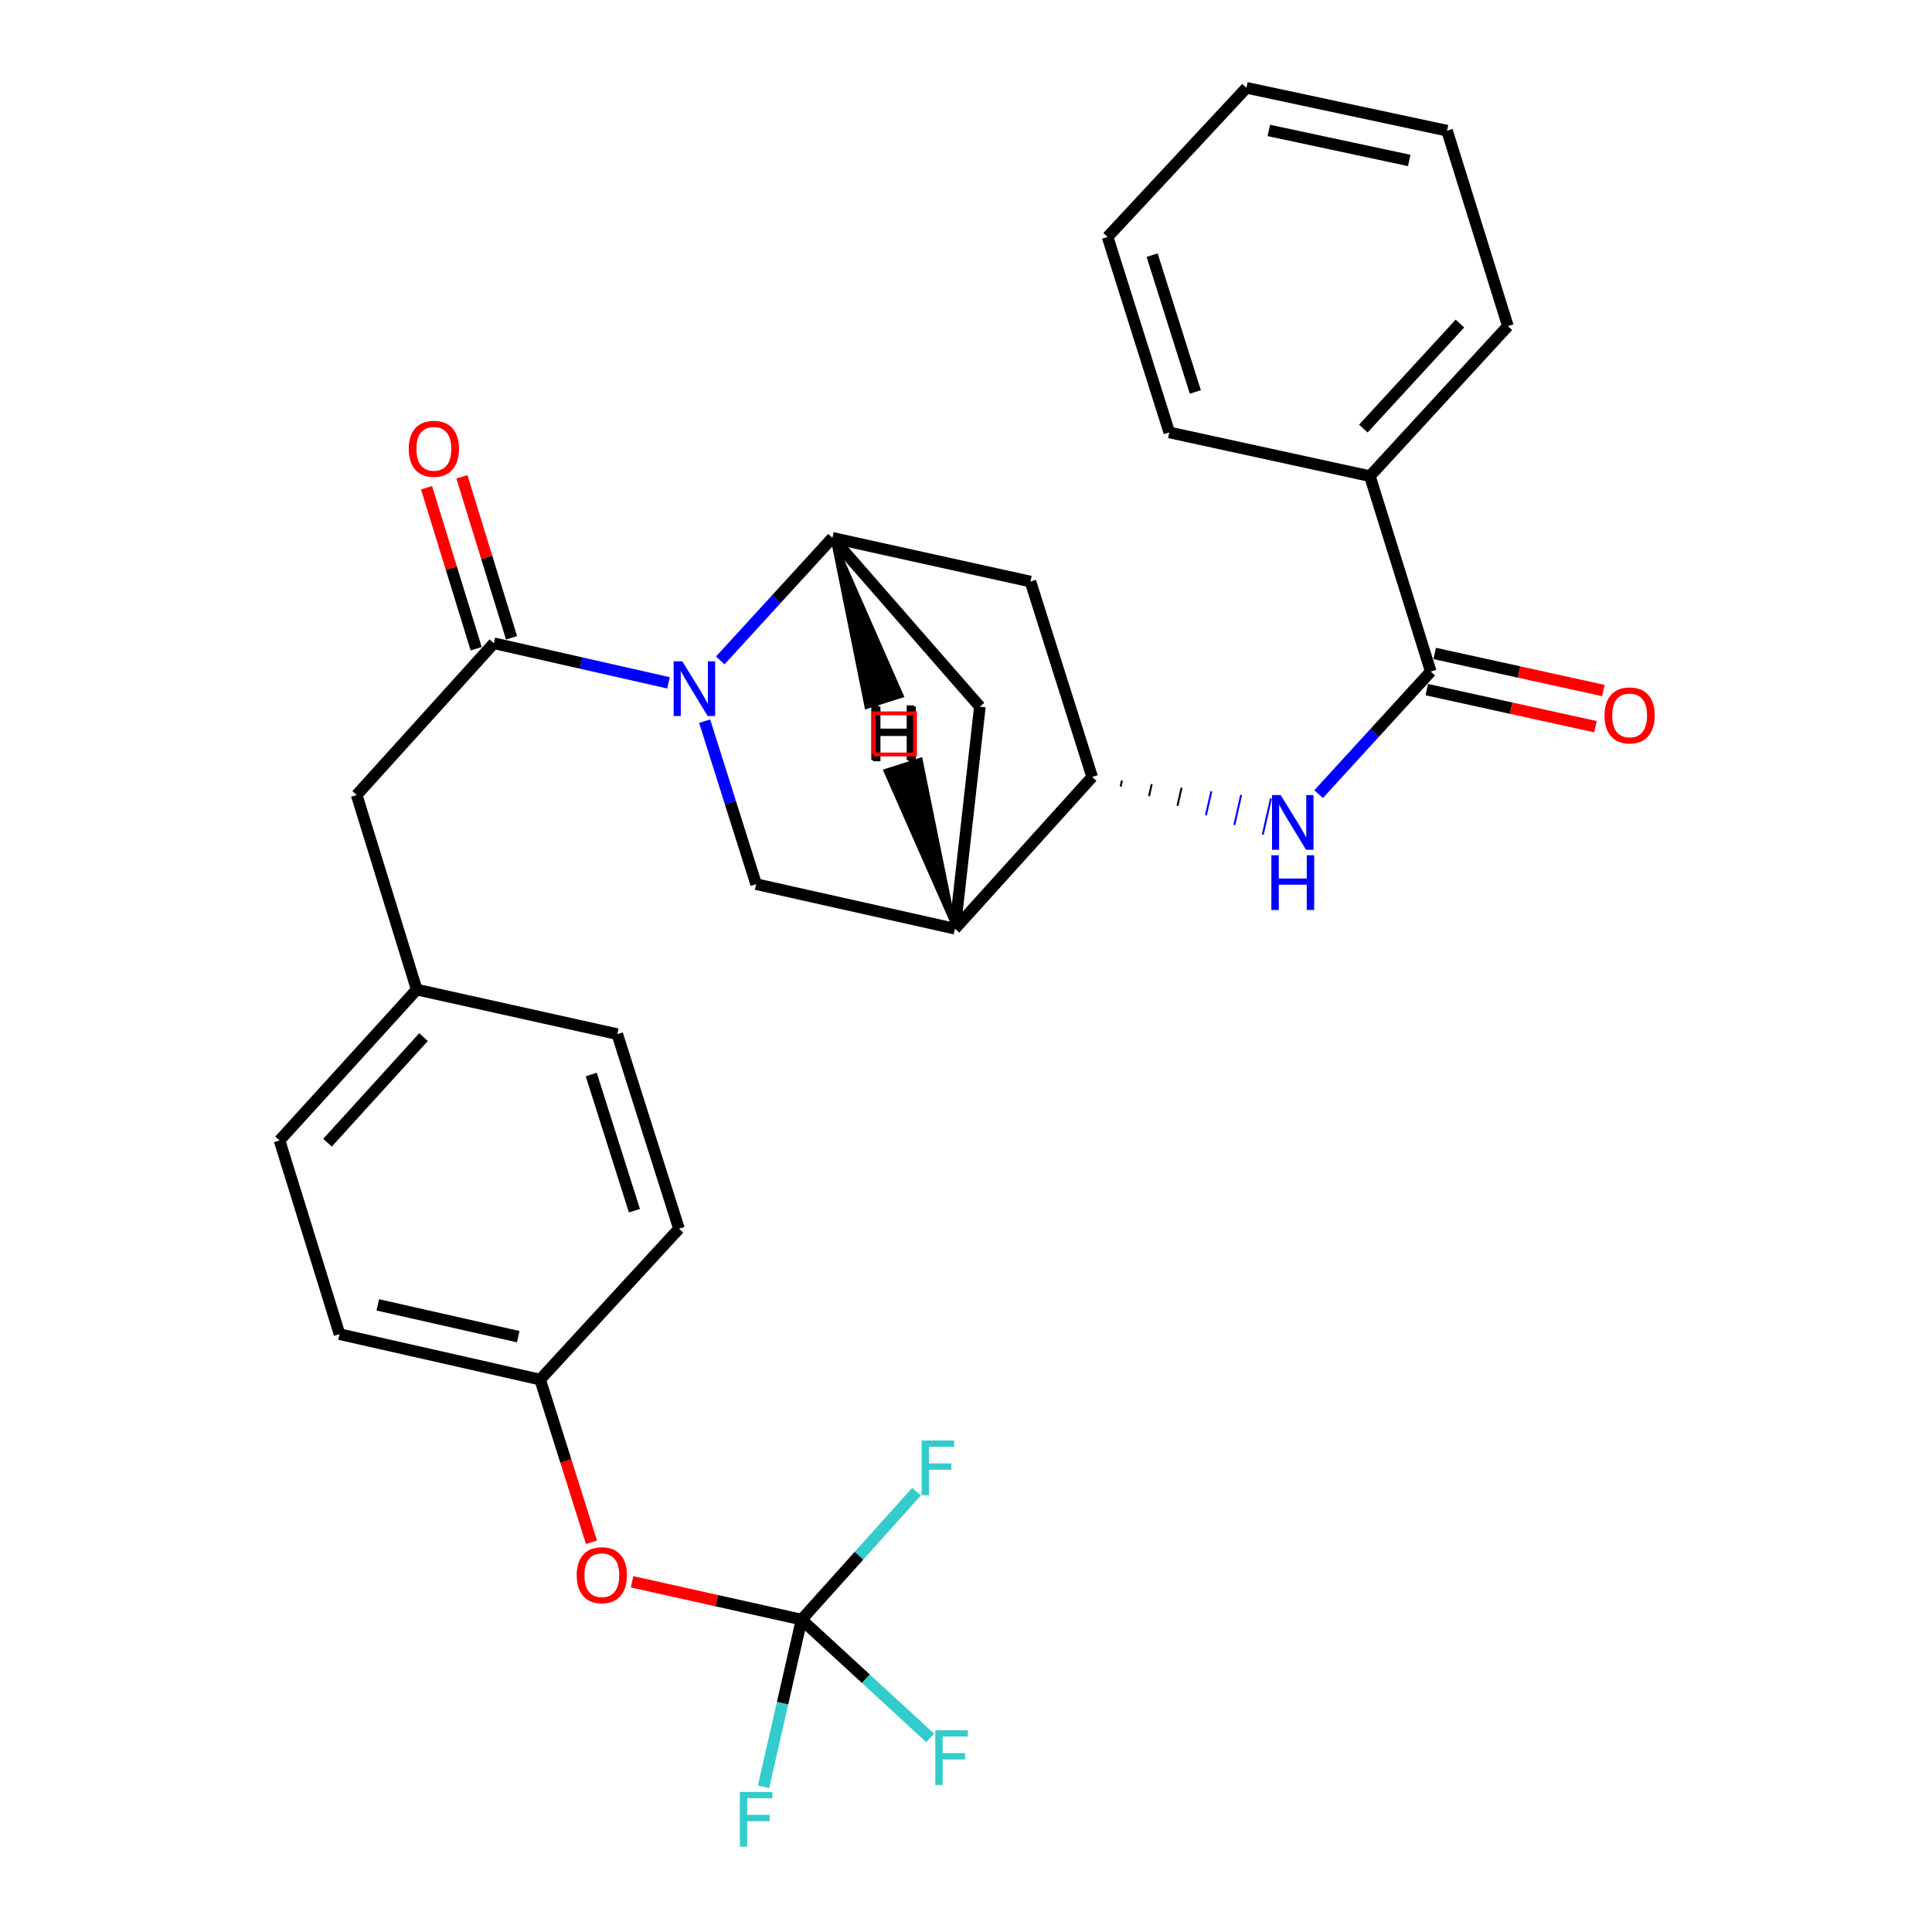 <?xml version='1.0' encoding='iso-8859-1'?>
<svg version='1.1' baseProfile='full'
              xmlns='http://www.w3.org/2000/svg'
                      xmlns:rdkit='http://www.rdkit.org/xml'
                      xmlns:xlink='http://www.w3.org/1999/xlink'
                  xml:space='preserve'
width='1000px' height='1000px' viewBox='0 0 1000 1000'>
<!-- END OF HEADER -->
<rect style='opacity:1.0;fill:#FFFFFF;stroke:none' width='1000' height='1000' x='0' y='0'> </rect>
<path class='bond-0' d='M 346.02,353.431 L 300.817,343.193' style='fill:none;fill-rule:evenodd;stroke:#0000FF;stroke-width:6px;stroke-linecap:butt;stroke-linejoin:miter;stroke-opacity:1' />
<path class='bond-0' d='M 300.817,343.193 L 255.615,332.955' style='fill:none;fill-rule:evenodd;stroke:#000000;stroke-width:6px;stroke-linecap:butt;stroke-linejoin:miter;stroke-opacity:1' />
<path class='bond-1' d='M 372.806,341.838 L 401.838,310.112' style='fill:none;fill-rule:evenodd;stroke:#0000FF;stroke-width:6px;stroke-linecap:butt;stroke-linejoin:miter;stroke-opacity:1' />
<path class='bond-1' d='M 401.838,310.112 L 430.87,278.386' style='fill:none;fill-rule:evenodd;stroke:#000000;stroke-width:6px;stroke-linecap:butt;stroke-linejoin:miter;stroke-opacity:1' />
<path class='bond-3' d='M 364.73,373.279 L 378.051,415.456' style='fill:none;fill-rule:evenodd;stroke:#0000FF;stroke-width:6px;stroke-linecap:butt;stroke-linejoin:miter;stroke-opacity:1' />
<path class='bond-3' d='M 378.051,415.456 L 391.372,457.633' style='fill:none;fill-rule:evenodd;stroke:#000000;stroke-width:6px;stroke-linecap:butt;stroke-linejoin:miter;stroke-opacity:1' />
<path class='bond-10' d='M 255.615,332.955 L 184.613,411.493' style='fill:none;fill-rule:evenodd;stroke:#000000;stroke-width:6px;stroke-linecap:butt;stroke-linejoin:miter;stroke-opacity:1' />
<path class='bond-11' d='M 264.769,330.134 L 251.926,288.467' style='fill:none;fill-rule:evenodd;stroke:#000000;stroke-width:6px;stroke-linecap:butt;stroke-linejoin:miter;stroke-opacity:1' />
<path class='bond-11' d='M 251.926,288.467 L 239.084,246.799' style='fill:none;fill-rule:evenodd;stroke:#FF0000;stroke-width:6px;stroke-linecap:butt;stroke-linejoin:miter;stroke-opacity:1' />
<path class='bond-11' d='M 246.461,335.777 L 233.618,294.11' style='fill:none;fill-rule:evenodd;stroke:#000000;stroke-width:6px;stroke-linecap:butt;stroke-linejoin:miter;stroke-opacity:1' />
<path class='bond-11' d='M 233.618,294.11 L 220.775,252.442' style='fill:none;fill-rule:evenodd;stroke:#FF0000;stroke-width:6px;stroke-linecap:butt;stroke-linejoin:miter;stroke-opacity:1' />
<path class='bond-7' d='M 430.87,278.386 L 533.356,301.014' style='fill:none;fill-rule:evenodd;stroke:#000000;stroke-width:6px;stroke-linecap:butt;stroke-linejoin:miter;stroke-opacity:1' />
<path class='bond-9' d='M 430.87,278.386 L 507.184,365.78' style='fill:none;fill-rule:evenodd;stroke:#000000;stroke-width:6px;stroke-linecap:butt;stroke-linejoin:miter;stroke-opacity:1' />
<path class='bond-33' d='M 430.87,278.386 L 448.502,365.937 L 466.769,360.162 Z' style='fill:#000000;fill-rule:evenodd;fill-opacity:1;stroke:#000000;stroke-width:2px;stroke-linecap:butt;stroke-linejoin:miter;stroke-opacity:1;' />
<path class='bond-2' d='M 494.305,480.697 L 391.372,457.633' style='fill:none;fill-rule:evenodd;stroke:#000000;stroke-width:6px;stroke-linecap:butt;stroke-linejoin:miter;stroke-opacity:1' />
<path class='bond-4' d='M 494.305,480.697 L 565.297,402.159' style='fill:none;fill-rule:evenodd;stroke:#000000;stroke-width:6px;stroke-linecap:butt;stroke-linejoin:miter;stroke-opacity:1' />
<path class='bond-29' d='M 494.305,480.697 L 507.184,365.78' style='fill:none;fill-rule:evenodd;stroke:#000000;stroke-width:6px;stroke-linecap:butt;stroke-linejoin:miter;stroke-opacity:1' />
<path class='bond-34' d='M 494.305,480.697 L 476.545,393.181 L 458.286,398.983 Z' style='fill:#000000;fill-rule:evenodd;fill-opacity:1;stroke:#000000;stroke-width:2px;stroke-linecap:butt;stroke-linejoin:miter;stroke-opacity:1;' />
<path class='bond-6' d='M 580.017,407.13 L 580.722,404.016' style='fill:none;fill-rule:evenodd;stroke:#000000;stroke-width:1.0px;stroke-linecap:butt;stroke-linejoin:miter;stroke-opacity:1' />
<path class='bond-6' d='M 594.737,412.102 L 596.147,405.874' style='fill:none;fill-rule:evenodd;stroke:#000000;stroke-width:1.0px;stroke-linecap:butt;stroke-linejoin:miter;stroke-opacity:1' />
<path class='bond-6' d='M 609.456,417.073 L 611.573,407.731' style='fill:none;fill-rule:evenodd;stroke:#000000;stroke-width:1.0px;stroke-linecap:butt;stroke-linejoin:miter;stroke-opacity:1' />
<path class='bond-6' d='M 624.176,422.045 L 626.998,409.588' style='fill:none;fill-rule:evenodd;stroke:#0000FF;stroke-width:1.0px;stroke-linecap:butt;stroke-linejoin:miter;stroke-opacity:1' />
<path class='bond-6' d='M 638.896,427.016 L 642.423,411.445' style='fill:none;fill-rule:evenodd;stroke:#0000FF;stroke-width:1.0px;stroke-linecap:butt;stroke-linejoin:miter;stroke-opacity:1' />
<path class='bond-6' d='M 653.616,431.988 L 657.849,413.303' style='fill:none;fill-rule:evenodd;stroke:#0000FF;stroke-width:1.0px;stroke-linecap:butt;stroke-linejoin:miter;stroke-opacity:1' />
<path class='bond-30' d='M 565.297,402.159 L 533.356,301.014' style='fill:none;fill-rule:evenodd;stroke:#000000;stroke-width:6px;stroke-linecap:butt;stroke-linejoin:miter;stroke-opacity:1' />
<path class='bond-5' d='M 740.552,347.59 L 711.536,379.317' style='fill:none;fill-rule:evenodd;stroke:#000000;stroke-width:6px;stroke-linecap:butt;stroke-linejoin:miter;stroke-opacity:1' />
<path class='bond-5' d='M 711.536,379.317 L 682.52,411.045' style='fill:none;fill-rule:evenodd;stroke:#0000FF;stroke-width:6px;stroke-linecap:butt;stroke-linejoin:miter;stroke-opacity:1' />
<path class='bond-13' d='M 738.495,356.946 L 782.149,366.541' style='fill:none;fill-rule:evenodd;stroke:#000000;stroke-width:6px;stroke-linecap:butt;stroke-linejoin:miter;stroke-opacity:1' />
<path class='bond-13' d='M 782.149,366.541 L 825.804,376.137' style='fill:none;fill-rule:evenodd;stroke:#FF0000;stroke-width:6px;stroke-linecap:butt;stroke-linejoin:miter;stroke-opacity:1' />
<path class='bond-13' d='M 742.608,338.234 L 786.262,347.83' style='fill:none;fill-rule:evenodd;stroke:#000000;stroke-width:6px;stroke-linecap:butt;stroke-linejoin:miter;stroke-opacity:1' />
<path class='bond-13' d='M 786.262,347.83 L 829.917,357.426' style='fill:none;fill-rule:evenodd;stroke:#FF0000;stroke-width:6px;stroke-linecap:butt;stroke-linejoin:miter;stroke-opacity:1' />
<path class='bond-14' d='M 740.552,347.59 L 709.058,246.445' style='fill:none;fill-rule:evenodd;stroke:#000000;stroke-width:6px;stroke-linecap:butt;stroke-linejoin:miter;stroke-opacity:1' />
<path class='bond-8' d='M 414.905,838.306 L 371.029,828.519' style='fill:none;fill-rule:evenodd;stroke:#000000;stroke-width:6px;stroke-linecap:butt;stroke-linejoin:miter;stroke-opacity:1' />
<path class='bond-8' d='M 371.029,828.519 L 327.152,818.732' style='fill:none;fill-rule:evenodd;stroke:#FF0000;stroke-width:6px;stroke-linecap:butt;stroke-linejoin:miter;stroke-opacity:1' />
<path class='bond-15' d='M 414.905,838.306 L 405.052,881.586' style='fill:none;fill-rule:evenodd;stroke:#000000;stroke-width:6px;stroke-linecap:butt;stroke-linejoin:miter;stroke-opacity:1' />
<path class='bond-15' d='M 405.052,881.586 L 395.199,924.865' style='fill:none;fill-rule:evenodd;stroke:#33CCCC;stroke-width:6px;stroke-linecap:butt;stroke-linejoin:miter;stroke-opacity:1' />
<path class='bond-16' d='M 414.905,838.306 L 444.648,805.193' style='fill:none;fill-rule:evenodd;stroke:#000000;stroke-width:6px;stroke-linecap:butt;stroke-linejoin:miter;stroke-opacity:1' />
<path class='bond-16' d='M 444.648,805.193 L 474.39,772.08' style='fill:none;fill-rule:evenodd;stroke:#33CCCC;stroke-width:6px;stroke-linecap:butt;stroke-linejoin:miter;stroke-opacity:1' />
<path class='bond-17' d='M 414.905,838.306 L 448.188,868.933' style='fill:none;fill-rule:evenodd;stroke:#000000;stroke-width:6px;stroke-linecap:butt;stroke-linejoin:miter;stroke-opacity:1' />
<path class='bond-17' d='M 448.188,868.933 L 481.47,899.56' style='fill:none;fill-rule:evenodd;stroke:#33CCCC;stroke-width:6px;stroke-linecap:butt;stroke-linejoin:miter;stroke-opacity:1' />
<path class='bond-18' d='M 184.613,411.493 L 215.691,512.202' style='fill:none;fill-rule:evenodd;stroke:#000000;stroke-width:6px;stroke-linecap:butt;stroke-linejoin:miter;stroke-opacity:1' />
<path class='bond-12' d='M 306.147,798.269 L 292.86,756.167' style='fill:none;fill-rule:evenodd;stroke:#FF0000;stroke-width:6px;stroke-linecap:butt;stroke-linejoin:miter;stroke-opacity:1' />
<path class='bond-12' d='M 292.86,756.167 L 279.573,714.065' style='fill:none;fill-rule:evenodd;stroke:#000000;stroke-width:6px;stroke-linecap:butt;stroke-linejoin:miter;stroke-opacity:1' />
<path class='bond-24' d='M 709.058,246.445 L 780.475,168.791' style='fill:none;fill-rule:evenodd;stroke:#000000;stroke-width:6px;stroke-linecap:butt;stroke-linejoin:miter;stroke-opacity:1' />
<path class='bond-24' d='M 705.669,221.828 L 755.661,167.47' style='fill:none;fill-rule:evenodd;stroke:#000000;stroke-width:6px;stroke-linecap:butt;stroke-linejoin:miter;stroke-opacity:1' />
<path class='bond-25' d='M 709.058,246.445 L 605.22,223.817' style='fill:none;fill-rule:evenodd;stroke:#000000;stroke-width:6px;stroke-linecap:butt;stroke-linejoin:miter;stroke-opacity:1' />
<path class='bond-20' d='M 215.691,512.202 L 319.497,535.266' style='fill:none;fill-rule:evenodd;stroke:#000000;stroke-width:6px;stroke-linecap:butt;stroke-linejoin:miter;stroke-opacity:1' />
<path class='bond-21' d='M 215.691,512.202 L 144.689,590.293' style='fill:none;fill-rule:evenodd;stroke:#000000;stroke-width:6px;stroke-linecap:butt;stroke-linejoin:miter;stroke-opacity:1' />
<path class='bond-21' d='M 219.216,536.803 L 169.514,591.467' style='fill:none;fill-rule:evenodd;stroke:#000000;stroke-width:6px;stroke-linecap:butt;stroke-linejoin:miter;stroke-opacity:1' />
<path class='bond-19' d='M 279.573,714.065 L 175.736,690.554' style='fill:none;fill-rule:evenodd;stroke:#000000;stroke-width:6px;stroke-linecap:butt;stroke-linejoin:miter;stroke-opacity:1' />
<path class='bond-19' d='M 268.229,691.853 L 195.542,675.395' style='fill:none;fill-rule:evenodd;stroke:#000000;stroke-width:6px;stroke-linecap:butt;stroke-linejoin:miter;stroke-opacity:1' />
<path class='bond-31' d='M 279.573,714.065 L 351.438,635.985' style='fill:none;fill-rule:evenodd;stroke:#000000;stroke-width:6px;stroke-linecap:butt;stroke-linejoin:miter;stroke-opacity:1' />
<path class='bond-22' d='M 319.497,535.266 L 351.438,635.985' style='fill:none;fill-rule:evenodd;stroke:#000000;stroke-width:6px;stroke-linecap:butt;stroke-linejoin:miter;stroke-opacity:1' />
<path class='bond-22' d='M 306.026,556.165 L 328.385,626.668' style='fill:none;fill-rule:evenodd;stroke:#000000;stroke-width:6px;stroke-linecap:butt;stroke-linejoin:miter;stroke-opacity:1' />
<path class='bond-23' d='M 144.689,590.293 L 175.736,690.554' style='fill:none;fill-rule:evenodd;stroke:#000000;stroke-width:6px;stroke-linecap:butt;stroke-linejoin:miter;stroke-opacity:1' />
<path class='bond-27' d='M 780.475,168.791 L 748.981,67.635' style='fill:none;fill-rule:evenodd;stroke:#000000;stroke-width:6px;stroke-linecap:butt;stroke-linejoin:miter;stroke-opacity:1' />
<path class='bond-26' d='M 605.22,223.817 L 573.279,122.651' style='fill:none;fill-rule:evenodd;stroke:#000000;stroke-width:6px;stroke-linecap:butt;stroke-linejoin:miter;stroke-opacity:1' />
<path class='bond-26' d='M 618.698,202.874 L 596.34,132.058' style='fill:none;fill-rule:evenodd;stroke:#000000;stroke-width:6px;stroke-linecap:butt;stroke-linejoin:miter;stroke-opacity:1' />
<path class='bond-28' d='M 573.279,122.651 L 645.176,45.455' style='fill:none;fill-rule:evenodd;stroke:#000000;stroke-width:6px;stroke-linecap:butt;stroke-linejoin:miter;stroke-opacity:1' />
<path class='bond-32' d='M 748.981,67.635 L 645.176,45.455' style='fill:none;fill-rule:evenodd;stroke:#000000;stroke-width:6px;stroke-linecap:butt;stroke-linejoin:miter;stroke-opacity:1' />
<path class='bond-32' d='M 729.407,83.044 L 656.743,67.517' style='fill:none;fill-rule:evenodd;stroke:#000000;stroke-width:6px;stroke-linecap:butt;stroke-linejoin:miter;stroke-opacity:1' />
<path  class='atom-0' d='M 353.161 342.307
L 362.441 357.307
Q 363.361 358.787, 364.841 361.467
Q 366.321 364.147, 366.401 364.307
L 366.401 342.307
L 370.161 342.307
L 370.161 370.627
L 366.281 370.627
L 356.321 354.227
Q 355.161 352.307, 353.921 350.107
Q 352.721 347.907, 352.361 347.227
L 352.361 370.627
L 348.681 370.627
L 348.681 342.307
L 353.161 342.307
' fill='#0000FF'/>
<path  class='atom-7' d='M 662.874 411.521
L 672.154 426.521
Q 673.074 428.001, 674.554 430.681
Q 676.034 433.361, 676.114 433.521
L 676.114 411.521
L 679.874 411.521
L 679.874 439.841
L 675.994 439.841
L 666.034 423.441
Q 664.874 421.521, 663.634 419.321
Q 662.434 417.121, 662.074 416.441
L 662.074 439.841
L 658.394 439.841
L 658.394 411.521
L 662.874 411.521
' fill='#0000FF'/>
<path  class='atom-7' d='M 658.054 442.673
L 661.894 442.673
L 661.894 454.713
L 676.374 454.713
L 676.374 442.673
L 680.214 442.673
L 680.214 470.993
L 676.374 470.993
L 676.374 457.913
L 661.894 457.913
L 661.894 470.993
L 658.054 470.993
L 658.054 442.673
' fill='#0000FF'/>
<path  class='atom-12' d='M 211.568 232.306
Q 211.568 225.506, 214.928 221.706
Q 218.288 217.906, 224.568 217.906
Q 230.848 217.906, 234.208 221.706
Q 237.568 225.506, 237.568 232.306
Q 237.568 239.186, 234.168 243.106
Q 230.768 246.986, 224.568 246.986
Q 218.328 246.986, 214.928 243.106
Q 211.568 239.226, 211.568 232.306
M 224.568 243.786
Q 228.888 243.786, 231.208 240.906
Q 233.568 237.986, 233.568 232.306
Q 233.568 226.746, 231.208 223.946
Q 228.888 221.106, 224.568 221.106
Q 220.248 221.106, 217.888 223.906
Q 215.568 226.706, 215.568 232.306
Q 215.568 238.026, 217.888 240.906
Q 220.248 243.786, 224.568 243.786
' fill='#FF0000'/>
<path  class='atom-13' d='M 298.504 815.322
Q 298.504 808.522, 301.864 804.722
Q 305.224 800.922, 311.504 800.922
Q 317.784 800.922, 321.144 804.722
Q 324.504 808.522, 324.504 815.322
Q 324.504 822.202, 321.104 826.122
Q 317.704 830.002, 311.504 830.002
Q 305.264 830.002, 301.864 826.122
Q 298.504 822.242, 298.504 815.322
M 311.504 826.802
Q 315.824 826.802, 318.144 823.922
Q 320.504 821.002, 320.504 815.322
Q 320.504 809.762, 318.144 806.962
Q 315.824 804.122, 311.504 804.122
Q 307.184 804.122, 304.824 806.922
Q 302.504 809.722, 302.504 815.322
Q 302.504 821.042, 304.824 823.922
Q 307.184 826.802, 311.504 826.802
' fill='#FF0000'/>
<path  class='atom-14' d='M 830.495 370.298
Q 830.495 363.498, 833.855 359.698
Q 837.215 355.898, 843.495 355.898
Q 849.775 355.898, 853.135 359.698
Q 856.495 363.498, 856.495 370.298
Q 856.495 377.178, 853.095 381.098
Q 849.695 384.978, 843.495 384.978
Q 837.255 384.978, 833.855 381.098
Q 830.495 377.218, 830.495 370.298
M 843.495 381.778
Q 847.815 381.778, 850.135 378.898
Q 852.495 375.978, 852.495 370.298
Q 852.495 364.738, 850.135 361.938
Q 847.815 359.098, 843.495 359.098
Q 839.175 359.098, 836.815 361.898
Q 834.495 364.698, 834.495 370.298
Q 834.495 376.018, 836.815 378.898
Q 839.175 381.778, 843.495 381.778
' fill='#FF0000'/>
<path  class='atom-16' d='M 382.952 927.515
L 399.792 927.515
L 399.792 930.755
L 386.752 930.755
L 386.752 939.355
L 398.352 939.355
L 398.352 942.635
L 386.752 942.635
L 386.752 955.835
L 382.952 955.835
L 382.952 927.515
' fill='#33CCCC'/>
<path  class='atom-17' d='M 477.03 745.608
L 493.87 745.608
L 493.87 748.848
L 480.83 748.848
L 480.83 757.448
L 492.43 757.448
L 492.43 760.728
L 480.83 760.728
L 480.83 773.928
L 477.03 773.928
L 477.03 745.608
' fill='#33CCCC'/>
<path  class='atom-18' d='M 484.107 895.574
L 500.947 895.574
L 500.947 898.814
L 487.907 898.814
L 487.907 907.414
L 499.507 907.414
L 499.507 910.694
L 487.907 910.694
L 487.907 923.894
L 484.107 923.894
L 484.107 895.574
' fill='#33CCCC'/>
<path  class='atom-30' d='M 451.874 365.71
L 455.714 365.71
L 455.714 377.75
L 470.194 377.75
L 470.194 365.71
L 474.034 365.71
L 474.034 394.03
L 470.194 394.03
L 470.194 380.95
L 455.714 380.95
L 455.714 394.03
L 451.874 394.03
L 451.874 365.71
' fill='#000000'/>
<path  class='atom-31' d='M 450.99 365.101
L 454.83 365.101
L 454.83 377.141
L 469.31 377.141
L 469.31 365.101
L 473.15 365.101
L 473.15 393.421
L 469.31 393.421
L 469.31 380.341
L 454.83 380.341
L 454.83 393.421
L 450.99 393.421
L 450.99 365.101
' fill='#000000'/>
<path d='M 452.31,390.513 L 452.31,369.227 L 473.597,369.227 L 473.597,390.513 L 452.31,390.513' style='fill:none;stroke:#FF0000;stroke-width:2px;stroke-linecap:butt;stroke-linejoin:miter;stroke-opacity:1;' />
</svg>

